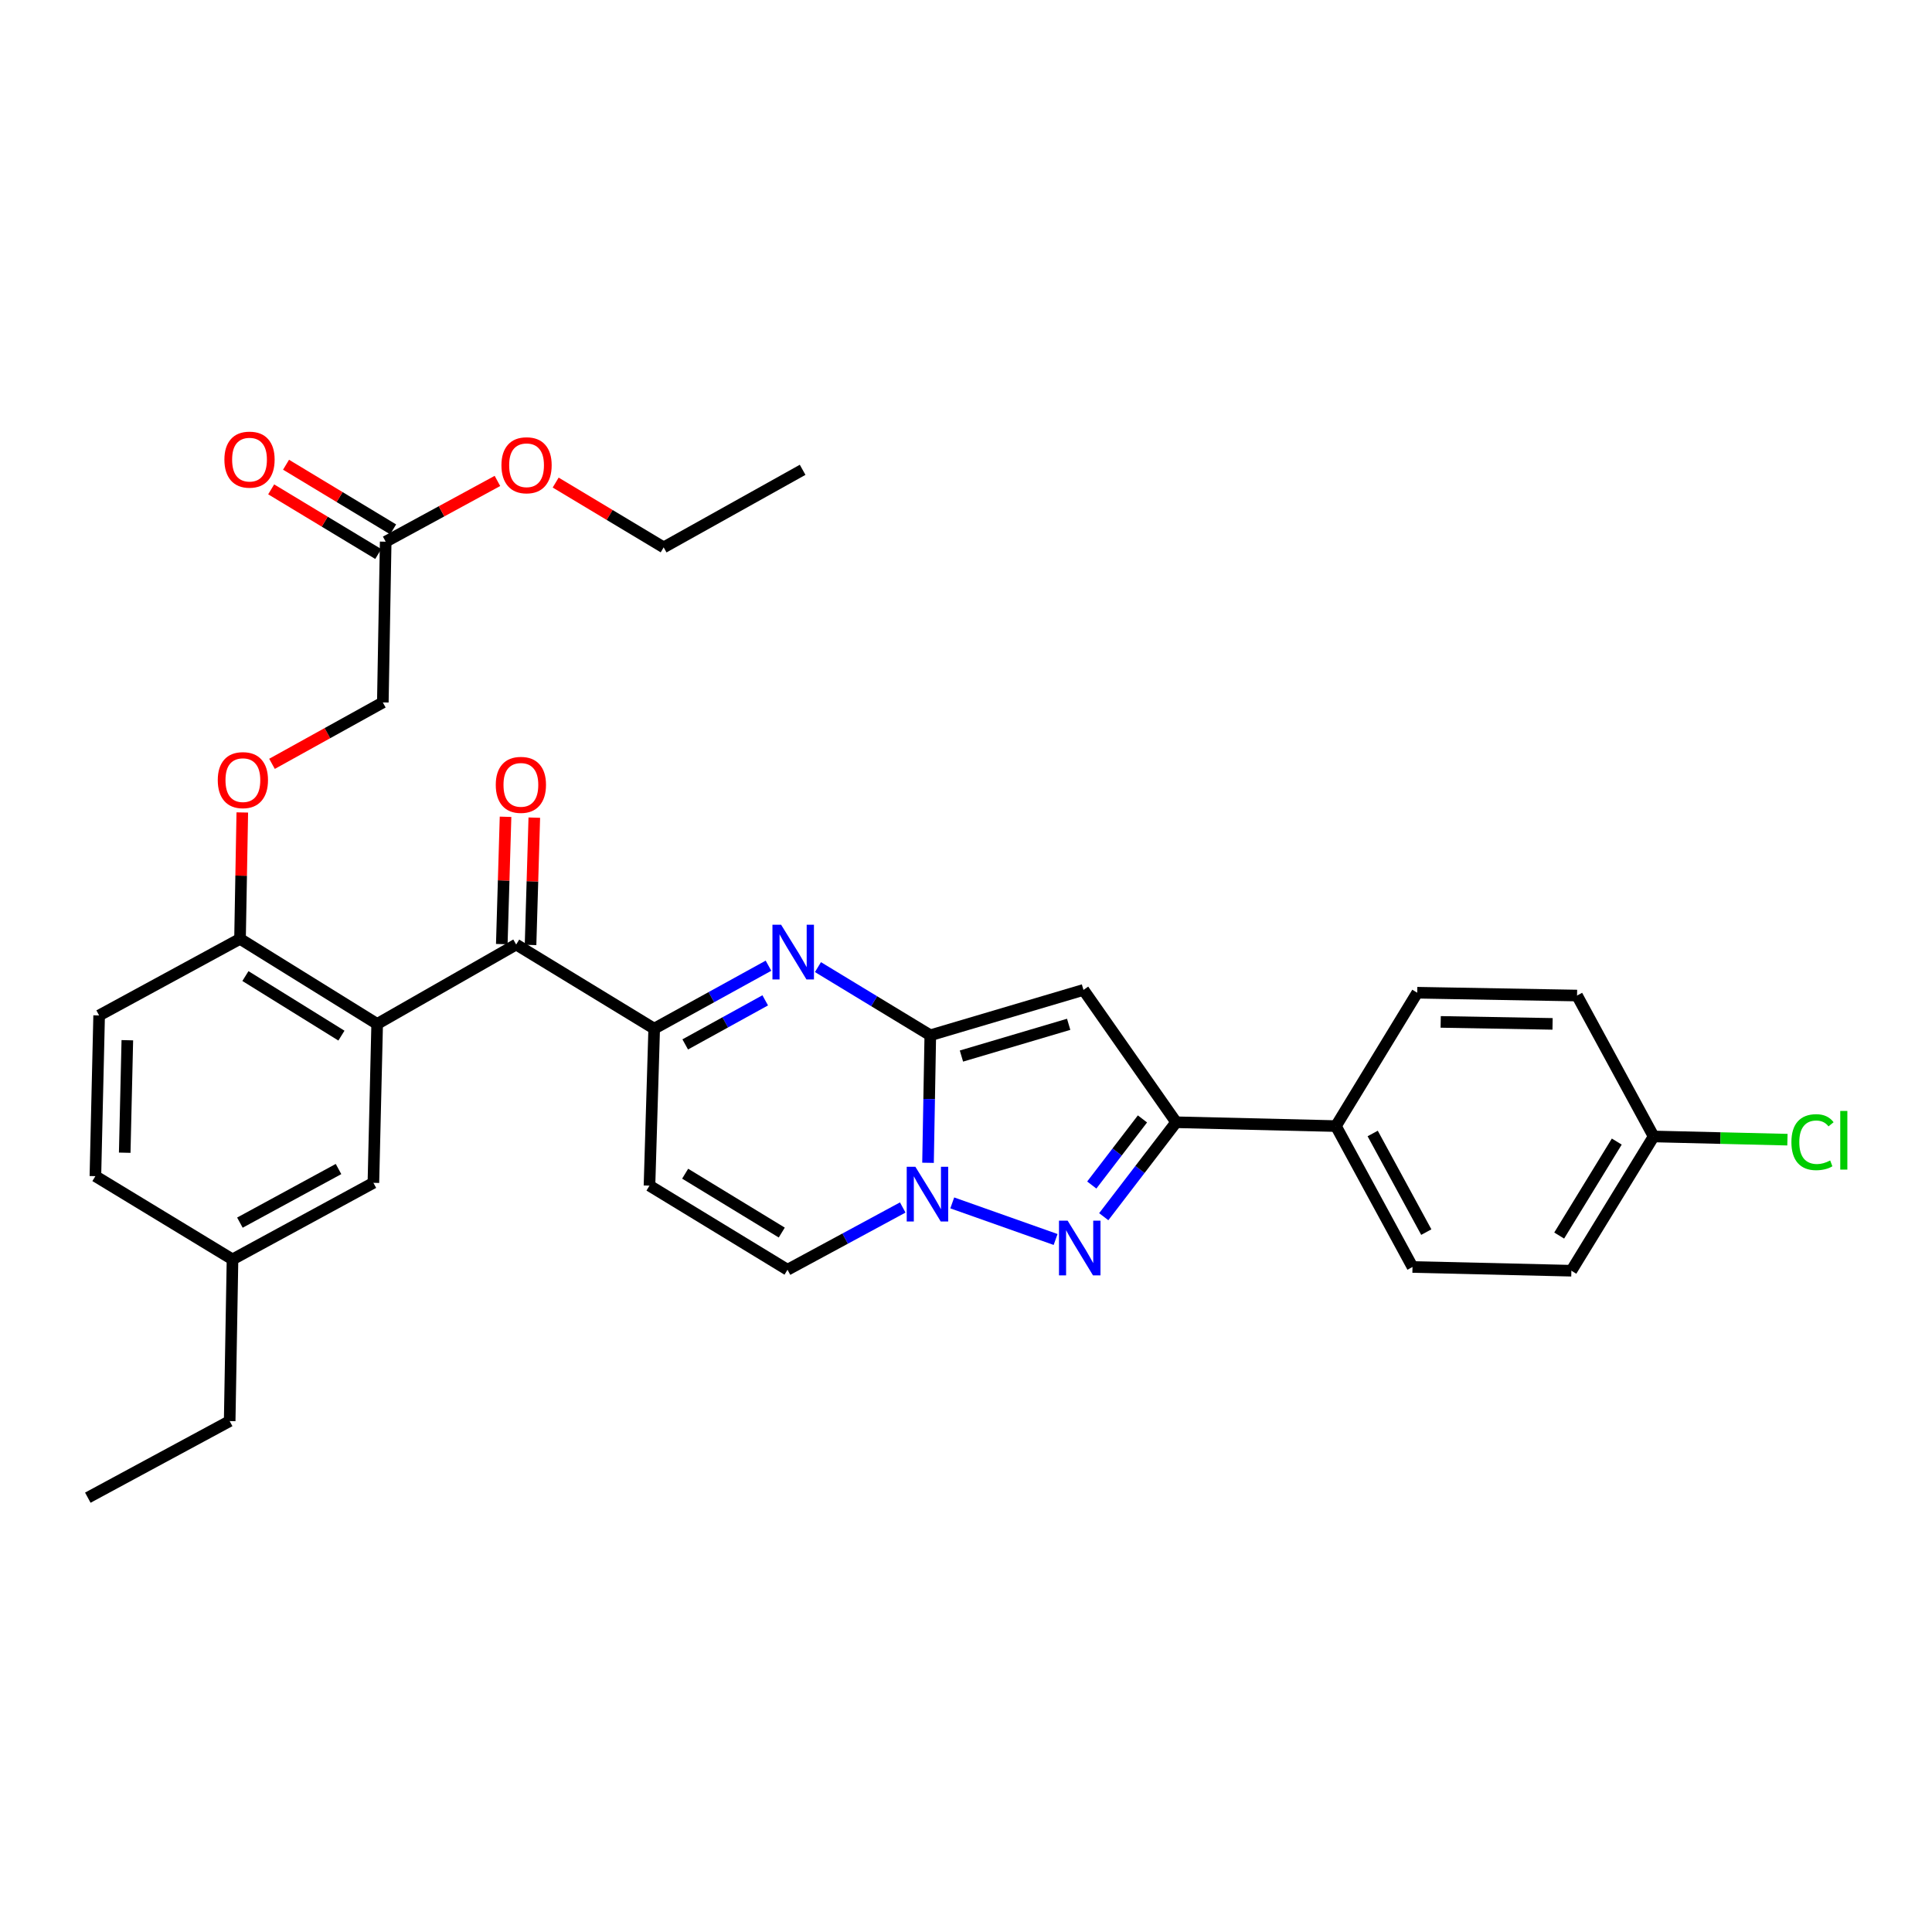 <?xml version='1.0' encoding='iso-8859-1'?>
<svg version='1.1' baseProfile='full'
              xmlns='http://www.w3.org/2000/svg'
                      xmlns:rdkit='http://www.rdkit.org/xml'
                      xmlns:xlink='http://www.w3.org/1999/xlink'
                  xml:space='preserve'
width='1000px' height='1000px' viewBox='0 0 1000 1000'>
<!-- END OF HEADER -->
<rect style='opacity:1.0;fill:#FFFFFF;stroke:none' width='1000' height='1000' x='0' y='0'> </rect>
<path class='bond-0' d='M 481.52,535.858 L 480.932,568.861' style='fill:none;fill-rule:evenodd;stroke:#000000;stroke-width:6px;stroke-linecap:butt;stroke-linejoin:miter;stroke-opacity:1' />
<path class='bond-0' d='M 480.932,568.861 L 480.344,601.864' style='fill:none;fill-rule:evenodd;stroke:#0000FF;stroke-width:6px;stroke-linecap:butt;stroke-linejoin:miter;stroke-opacity:1' />
<path class='bond-1' d='M 481.52,535.858 L 452.446,518.217' style='fill:none;fill-rule:evenodd;stroke:#000000;stroke-width:6px;stroke-linecap:butt;stroke-linejoin:miter;stroke-opacity:1' />
<path class='bond-1' d='M 452.446,518.217 L 423.373,500.575' style='fill:none;fill-rule:evenodd;stroke:#0000FF;stroke-width:6px;stroke-linecap:butt;stroke-linejoin:miter;stroke-opacity:1' />
<path class='bond-3' d='M 481.52,535.858 L 560.804,512.381' style='fill:none;fill-rule:evenodd;stroke:#000000;stroke-width:6px;stroke-linecap:butt;stroke-linejoin:miter;stroke-opacity:1' />
<path class='bond-3' d='M 497.64,546.614 L 553.14,530.18' style='fill:none;fill-rule:evenodd;stroke:#000000;stroke-width:6px;stroke-linecap:butt;stroke-linejoin:miter;stroke-opacity:1' />
<path class='bond-2' d='M 492.886,622.621 L 546.379,641.554' style='fill:none;fill-rule:evenodd;stroke:#0000FF;stroke-width:6px;stroke-linecap:butt;stroke-linejoin:miter;stroke-opacity:1' />
<path class='bond-9' d='M 467.257,624.994 L 437.435,641.106' style='fill:none;fill-rule:evenodd;stroke:#0000FF;stroke-width:6px;stroke-linecap:butt;stroke-linejoin:miter;stroke-opacity:1' />
<path class='bond-9' d='M 437.435,641.106 L 407.612,657.217' style='fill:none;fill-rule:evenodd;stroke:#000000;stroke-width:6px;stroke-linecap:butt;stroke-linejoin:miter;stroke-opacity:1' />
<path class='bond-4' d='M 397.764,499.847 L 368.187,516.14' style='fill:none;fill-rule:evenodd;stroke:#0000FF;stroke-width:6px;stroke-linecap:butt;stroke-linejoin:miter;stroke-opacity:1' />
<path class='bond-4' d='M 368.187,516.14 L 338.611,532.433' style='fill:none;fill-rule:evenodd;stroke:#000000;stroke-width:6px;stroke-linecap:butt;stroke-linejoin:miter;stroke-opacity:1' />
<path class='bond-4' d='M 396.076,517.778 L 375.372,529.183' style='fill:none;fill-rule:evenodd;stroke:#0000FF;stroke-width:6px;stroke-linecap:butt;stroke-linejoin:miter;stroke-opacity:1' />
<path class='bond-4' d='M 375.372,529.183 L 354.669,540.588' style='fill:none;fill-rule:evenodd;stroke:#000000;stroke-width:6px;stroke-linecap:butt;stroke-linejoin:miter;stroke-opacity:1' />
<path class='bond-32' d='M 571.297,629.764 L 590.037,605.321' style='fill:none;fill-rule:evenodd;stroke:#0000FF;stroke-width:6px;stroke-linecap:butt;stroke-linejoin:miter;stroke-opacity:1' />
<path class='bond-32' d='M 590.037,605.321 L 608.777,580.878' style='fill:none;fill-rule:evenodd;stroke:#000000;stroke-width:6px;stroke-linecap:butt;stroke-linejoin:miter;stroke-opacity:1' />
<path class='bond-32' d='M 565.102,613.371 L 578.22,596.261' style='fill:none;fill-rule:evenodd;stroke:#0000FF;stroke-width:6px;stroke-linecap:butt;stroke-linejoin:miter;stroke-opacity:1' />
<path class='bond-32' d='M 578.22,596.261 L 591.338,579.151' style='fill:none;fill-rule:evenodd;stroke:#000000;stroke-width:6px;stroke-linecap:butt;stroke-linejoin:miter;stroke-opacity:1' />
<path class='bond-5' d='M 560.804,512.381 L 608.777,580.878' style='fill:none;fill-rule:evenodd;stroke:#000000;stroke-width:6px;stroke-linecap:butt;stroke-linejoin:miter;stroke-opacity:1' />
<path class='bond-7' d='M 338.611,532.433 L 267.168,488.886' style='fill:none;fill-rule:evenodd;stroke:#000000;stroke-width:6px;stroke-linecap:butt;stroke-linejoin:miter;stroke-opacity:1' />
<path class='bond-8' d='M 338.611,532.433 L 336.17,613.687' style='fill:none;fill-rule:evenodd;stroke:#000000;stroke-width:6px;stroke-linecap:butt;stroke-linejoin:miter;stroke-opacity:1' />
<path class='bond-11' d='M 608.777,580.878 L 691.47,582.863' style='fill:none;fill-rule:evenodd;stroke:#000000;stroke-width:6px;stroke-linecap:butt;stroke-linejoin:miter;stroke-opacity:1' />
<path class='bond-6' d='M 195.222,529.993 L 267.168,488.886' style='fill:none;fill-rule:evenodd;stroke:#000000;stroke-width:6px;stroke-linecap:butt;stroke-linejoin:miter;stroke-opacity:1' />
<path class='bond-10' d='M 195.222,529.993 L 124.235,485.95' style='fill:none;fill-rule:evenodd;stroke:#000000;stroke-width:6px;stroke-linecap:butt;stroke-linejoin:miter;stroke-opacity:1' />
<path class='bond-10' d='M 176.723,536.04 L 127.032,505.209' style='fill:none;fill-rule:evenodd;stroke:#000000;stroke-width:6px;stroke-linecap:butt;stroke-linejoin:miter;stroke-opacity:1' />
<path class='bond-12' d='M 195.222,529.993 L 193.269,612.223' style='fill:none;fill-rule:evenodd;stroke:#000000;stroke-width:6px;stroke-linecap:butt;stroke-linejoin:miter;stroke-opacity:1' />
<path class='bond-14' d='M 274.611,489.106 L 275.583,456.157' style='fill:none;fill-rule:evenodd;stroke:#000000;stroke-width:6px;stroke-linecap:butt;stroke-linejoin:miter;stroke-opacity:1' />
<path class='bond-14' d='M 275.583,456.157 L 276.555,423.209' style='fill:none;fill-rule:evenodd;stroke:#FF0000;stroke-width:6px;stroke-linecap:butt;stroke-linejoin:miter;stroke-opacity:1' />
<path class='bond-14' d='M 259.726,488.667 L 260.698,455.718' style='fill:none;fill-rule:evenodd;stroke:#000000;stroke-width:6px;stroke-linecap:butt;stroke-linejoin:miter;stroke-opacity:1' />
<path class='bond-14' d='M 260.698,455.718 L 261.67,422.77' style='fill:none;fill-rule:evenodd;stroke:#FF0000;stroke-width:6px;stroke-linecap:butt;stroke-linejoin:miter;stroke-opacity:1' />
<path class='bond-33' d='M 336.17,613.687 L 407.612,657.217' style='fill:none;fill-rule:evenodd;stroke:#000000;stroke-width:6px;stroke-linecap:butt;stroke-linejoin:miter;stroke-opacity:1' />
<path class='bond-33' d='M 354.635,607.5 L 404.644,637.972' style='fill:none;fill-rule:evenodd;stroke:#000000;stroke-width:6px;stroke-linecap:butt;stroke-linejoin:miter;stroke-opacity:1' />
<path class='bond-15' d='M 124.235,485.95 L 124.824,453.239' style='fill:none;fill-rule:evenodd;stroke:#000000;stroke-width:6px;stroke-linecap:butt;stroke-linejoin:miter;stroke-opacity:1' />
<path class='bond-15' d='M 124.824,453.239 L 125.413,420.528' style='fill:none;fill-rule:evenodd;stroke:#FF0000;stroke-width:6px;stroke-linecap:butt;stroke-linejoin:miter;stroke-opacity:1' />
<path class='bond-17' d='M 124.235,485.95 L 51.312,525.592' style='fill:none;fill-rule:evenodd;stroke:#000000;stroke-width:6px;stroke-linecap:butt;stroke-linejoin:miter;stroke-opacity:1' />
<path class='bond-18' d='M 691.47,582.863 L 731.112,655.786' style='fill:none;fill-rule:evenodd;stroke:#000000;stroke-width:6px;stroke-linecap:butt;stroke-linejoin:miter;stroke-opacity:1' />
<path class='bond-18' d='M 710.499,586.69 L 738.249,637.736' style='fill:none;fill-rule:evenodd;stroke:#000000;stroke-width:6px;stroke-linecap:butt;stroke-linejoin:miter;stroke-opacity:1' />
<path class='bond-19' d='M 691.47,582.863 L 733.553,513.828' style='fill:none;fill-rule:evenodd;stroke:#000000;stroke-width:6px;stroke-linecap:butt;stroke-linejoin:miter;stroke-opacity:1' />
<path class='bond-21' d='M 193.269,612.223 L 120.346,651.865' style='fill:none;fill-rule:evenodd;stroke:#000000;stroke-width:6px;stroke-linecap:butt;stroke-linejoin:miter;stroke-opacity:1' />
<path class='bond-21' d='M 175.219,605.086 L 124.173,632.836' style='fill:none;fill-rule:evenodd;stroke:#000000;stroke-width:6px;stroke-linecap:butt;stroke-linejoin:miter;stroke-opacity:1' />
<path class='bond-13' d='M 199.631,280.376 L 198.15,363.581' style='fill:none;fill-rule:evenodd;stroke:#000000;stroke-width:6px;stroke-linecap:butt;stroke-linejoin:miter;stroke-opacity:1' />
<path class='bond-16' d='M 203.479,274.002 L 175.767,257.27' style='fill:none;fill-rule:evenodd;stroke:#000000;stroke-width:6px;stroke-linecap:butt;stroke-linejoin:miter;stroke-opacity:1' />
<path class='bond-16' d='M 175.767,257.27 L 148.055,240.539' style='fill:none;fill-rule:evenodd;stroke:#FF0000;stroke-width:6px;stroke-linecap:butt;stroke-linejoin:miter;stroke-opacity:1' />
<path class='bond-16' d='M 195.783,286.749 L 168.071,270.018' style='fill:none;fill-rule:evenodd;stroke:#000000;stroke-width:6px;stroke-linecap:butt;stroke-linejoin:miter;stroke-opacity:1' />
<path class='bond-16' d='M 168.071,270.018 L 140.359,253.287' style='fill:none;fill-rule:evenodd;stroke:#FF0000;stroke-width:6px;stroke-linecap:butt;stroke-linejoin:miter;stroke-opacity:1' />
<path class='bond-26' d='M 199.631,280.376 L 228.551,264.652' style='fill:none;fill-rule:evenodd;stroke:#000000;stroke-width:6px;stroke-linecap:butt;stroke-linejoin:miter;stroke-opacity:1' />
<path class='bond-26' d='M 228.551,264.652 L 257.471,248.929' style='fill:none;fill-rule:evenodd;stroke:#FF0000;stroke-width:6px;stroke-linecap:butt;stroke-linejoin:miter;stroke-opacity:1' />
<path class='bond-20' d='M 140.786,395.362 L 169.468,379.472' style='fill:none;fill-rule:evenodd;stroke:#FF0000;stroke-width:6px;stroke-linecap:butt;stroke-linejoin:miter;stroke-opacity:1' />
<path class='bond-20' d='M 169.468,379.472 L 198.15,363.581' style='fill:none;fill-rule:evenodd;stroke:#000000;stroke-width:6px;stroke-linecap:butt;stroke-linejoin:miter;stroke-opacity:1' />
<path class='bond-35' d='M 51.312,525.592 L 49.376,608.773' style='fill:none;fill-rule:evenodd;stroke:#000000;stroke-width:6px;stroke-linecap:butt;stroke-linejoin:miter;stroke-opacity:1' />
<path class='bond-35' d='M 65.908,538.415 L 64.553,596.642' style='fill:none;fill-rule:evenodd;stroke:#000000;stroke-width:6px;stroke-linecap:butt;stroke-linejoin:miter;stroke-opacity:1' />
<path class='bond-24' d='M 731.112,655.786 L 813.342,657.722' style='fill:none;fill-rule:evenodd;stroke:#000000;stroke-width:6px;stroke-linecap:butt;stroke-linejoin:miter;stroke-opacity:1' />
<path class='bond-23' d='M 733.553,513.828 L 816.279,515.293' style='fill:none;fill-rule:evenodd;stroke:#000000;stroke-width:6px;stroke-linecap:butt;stroke-linejoin:miter;stroke-opacity:1' />
<path class='bond-23' d='M 745.698,528.936 L 803.606,529.961' style='fill:none;fill-rule:evenodd;stroke:#000000;stroke-width:6px;stroke-linecap:butt;stroke-linejoin:miter;stroke-opacity:1' />
<path class='bond-25' d='M 120.346,651.865 L 49.376,608.773' style='fill:none;fill-rule:evenodd;stroke:#000000;stroke-width:6px;stroke-linecap:butt;stroke-linejoin:miter;stroke-opacity:1' />
<path class='bond-28' d='M 120.346,651.865 L 118.882,735.55' style='fill:none;fill-rule:evenodd;stroke:#000000;stroke-width:6px;stroke-linecap:butt;stroke-linejoin:miter;stroke-opacity:1' />
<path class='bond-22' d='M 855.921,588.232 L 816.279,515.293' style='fill:none;fill-rule:evenodd;stroke:#000000;stroke-width:6px;stroke-linecap:butt;stroke-linejoin:miter;stroke-opacity:1' />
<path class='bond-27' d='M 855.921,588.232 L 890.548,589.061' style='fill:none;fill-rule:evenodd;stroke:#000000;stroke-width:6px;stroke-linecap:butt;stroke-linejoin:miter;stroke-opacity:1' />
<path class='bond-27' d='M 890.548,589.061 L 925.174,589.89' style='fill:none;fill-rule:evenodd;stroke:#00CC00;stroke-width:6px;stroke-linecap:butt;stroke-linejoin:miter;stroke-opacity:1' />
<path class='bond-34' d='M 855.921,588.232 L 813.342,657.722' style='fill:none;fill-rule:evenodd;stroke:#000000;stroke-width:6px;stroke-linecap:butt;stroke-linejoin:miter;stroke-opacity:1' />
<path class='bond-34' d='M 836.837,590.876 L 807.032,639.519' style='fill:none;fill-rule:evenodd;stroke:#000000;stroke-width:6px;stroke-linecap:butt;stroke-linejoin:miter;stroke-opacity:1' />
<path class='bond-29' d='M 287.615,249.776 L 315.566,266.548' style='fill:none;fill-rule:evenodd;stroke:#FF0000;stroke-width:6px;stroke-linecap:butt;stroke-linejoin:miter;stroke-opacity:1' />
<path class='bond-29' d='M 315.566,266.548 L 343.516,283.321' style='fill:none;fill-rule:evenodd;stroke:#000000;stroke-width:6px;stroke-linecap:butt;stroke-linejoin:miter;stroke-opacity:1' />
<path class='bond-30' d='M 118.882,735.55 L 45.455,775.193' style='fill:none;fill-rule:evenodd;stroke:#000000;stroke-width:6px;stroke-linecap:butt;stroke-linejoin:miter;stroke-opacity:1' />
<path class='bond-31' d='M 343.516,283.321 L 415.438,243.174' style='fill:none;fill-rule:evenodd;stroke:#000000;stroke-width:6px;stroke-linecap:butt;stroke-linejoin:miter;stroke-opacity:1' />
<path  class='atom-1' d='M 473.796 603.92
L 483.076 618.92
Q 483.996 620.4, 485.476 623.08
Q 486.956 625.76, 487.036 625.92
L 487.036 603.92
L 490.796 603.92
L 490.796 632.24
L 486.916 632.24
L 476.956 615.84
Q 475.796 613.92, 474.556 611.72
Q 473.356 609.52, 472.996 608.84
L 472.996 632.24
L 469.316 632.24
L 469.316 603.92
L 473.796 603.92
' fill='#0000FF'/>
<path  class='atom-2' d='M 404.297 478.639
L 413.577 493.639
Q 414.497 495.119, 415.977 497.799
Q 417.457 500.479, 417.537 500.639
L 417.537 478.639
L 421.297 478.639
L 421.297 506.959
L 417.417 506.959
L 407.457 490.559
Q 406.297 488.639, 405.057 486.439
Q 403.857 484.239, 403.497 483.559
L 403.497 506.959
L 399.817 506.959
L 399.817 478.639
L 404.297 478.639
' fill='#0000FF'/>
<path  class='atom-3' d='M 552.609 631.815
L 561.889 646.815
Q 562.809 648.295, 564.289 650.975
Q 565.769 653.655, 565.849 653.815
L 565.849 631.815
L 569.609 631.815
L 569.609 660.135
L 565.729 660.135
L 555.769 643.735
Q 554.609 641.815, 553.369 639.615
Q 552.169 637.415, 551.809 636.735
L 551.809 660.135
L 548.129 660.135
L 548.129 631.815
L 552.609 631.815
' fill='#0000FF'/>
<path  class='atom-15' d='M 256.609 406.24
Q 256.609 399.44, 259.969 395.64
Q 263.329 391.84, 269.609 391.84
Q 275.889 391.84, 279.249 395.64
Q 282.609 399.44, 282.609 406.24
Q 282.609 413.12, 279.209 417.04
Q 275.809 420.92, 269.609 420.92
Q 263.369 420.92, 259.969 417.04
Q 256.609 413.16, 256.609 406.24
M 269.609 417.72
Q 273.929 417.72, 276.249 414.84
Q 278.609 411.92, 278.609 406.24
Q 278.609 400.68, 276.249 397.88
Q 273.929 395.04, 269.609 395.04
Q 265.289 395.04, 262.929 397.84
Q 260.609 400.64, 260.609 406.24
Q 260.609 411.96, 262.929 414.84
Q 265.289 417.72, 269.609 417.72
' fill='#FF0000'/>
<path  class='atom-16' d='M 112.715 403.792
Q 112.715 396.992, 116.075 393.192
Q 119.435 389.392, 125.715 389.392
Q 131.995 389.392, 135.355 393.192
Q 138.715 396.992, 138.715 403.792
Q 138.715 410.672, 135.315 414.592
Q 131.915 418.472, 125.715 418.472
Q 119.475 418.472, 116.075 414.592
Q 112.715 410.712, 112.715 403.792
M 125.715 415.272
Q 130.035 415.272, 132.355 412.392
Q 134.715 409.472, 134.715 403.792
Q 134.715 398.232, 132.355 395.432
Q 130.035 392.592, 125.715 392.592
Q 121.395 392.592, 119.035 395.392
Q 116.715 398.192, 116.715 403.792
Q 116.715 409.512, 119.035 412.392
Q 121.395 415.272, 125.715 415.272
' fill='#FF0000'/>
<path  class='atom-17' d='M 116.148 237.901
Q 116.148 231.101, 119.508 227.301
Q 122.868 223.501, 129.148 223.501
Q 135.428 223.501, 138.788 227.301
Q 142.148 231.101, 142.148 237.901
Q 142.148 244.781, 138.748 248.701
Q 135.348 252.581, 129.148 252.581
Q 122.908 252.581, 119.508 248.701
Q 116.148 244.821, 116.148 237.901
M 129.148 249.381
Q 133.468 249.381, 135.788 246.501
Q 138.148 243.581, 138.148 237.901
Q 138.148 232.341, 135.788 229.541
Q 133.468 226.701, 129.148 226.701
Q 124.828 226.701, 122.468 229.501
Q 120.148 232.301, 120.148 237.901
Q 120.148 243.621, 122.468 246.501
Q 124.828 249.381, 129.148 249.381
' fill='#FF0000'/>
<path  class='atom-27' d='M 259.546 240.813
Q 259.546 234.013, 262.906 230.213
Q 266.266 226.413, 272.546 226.413
Q 278.826 226.413, 282.186 230.213
Q 285.546 234.013, 285.546 240.813
Q 285.546 247.693, 282.146 251.613
Q 278.746 255.493, 272.546 255.493
Q 266.306 255.493, 262.906 251.613
Q 259.546 247.733, 259.546 240.813
M 272.546 252.293
Q 276.866 252.293, 279.186 249.413
Q 281.546 246.493, 281.546 240.813
Q 281.546 235.253, 279.186 232.453
Q 276.866 229.613, 272.546 229.613
Q 268.226 229.613, 265.866 232.413
Q 263.546 235.213, 263.546 240.813
Q 263.546 246.533, 265.866 249.413
Q 268.226 252.293, 272.546 252.293
' fill='#FF0000'/>
<path  class='atom-28' d='M 927.231 591.181
Q 927.231 584.141, 930.511 580.461
Q 933.831 576.741, 940.111 576.741
Q 945.951 576.741, 949.071 580.861
L 946.431 583.021
Q 944.151 580.021, 940.111 580.021
Q 935.831 580.021, 933.551 582.901
Q 931.311 585.741, 931.311 591.181
Q 931.311 596.781, 933.631 599.661
Q 935.991 602.541, 940.551 602.541
Q 943.671 602.541, 947.311 600.661
L 948.431 603.661
Q 946.951 604.621, 944.711 605.181
Q 942.471 605.741, 939.991 605.741
Q 933.831 605.741, 930.511 601.981
Q 927.231 598.221, 927.231 591.181
' fill='#00CC00'/>
<path  class='atom-28' d='M 952.511 575.021
L 956.191 575.021
L 956.191 605.381
L 952.511 605.381
L 952.511 575.021
' fill='#00CC00'/>
</svg>
